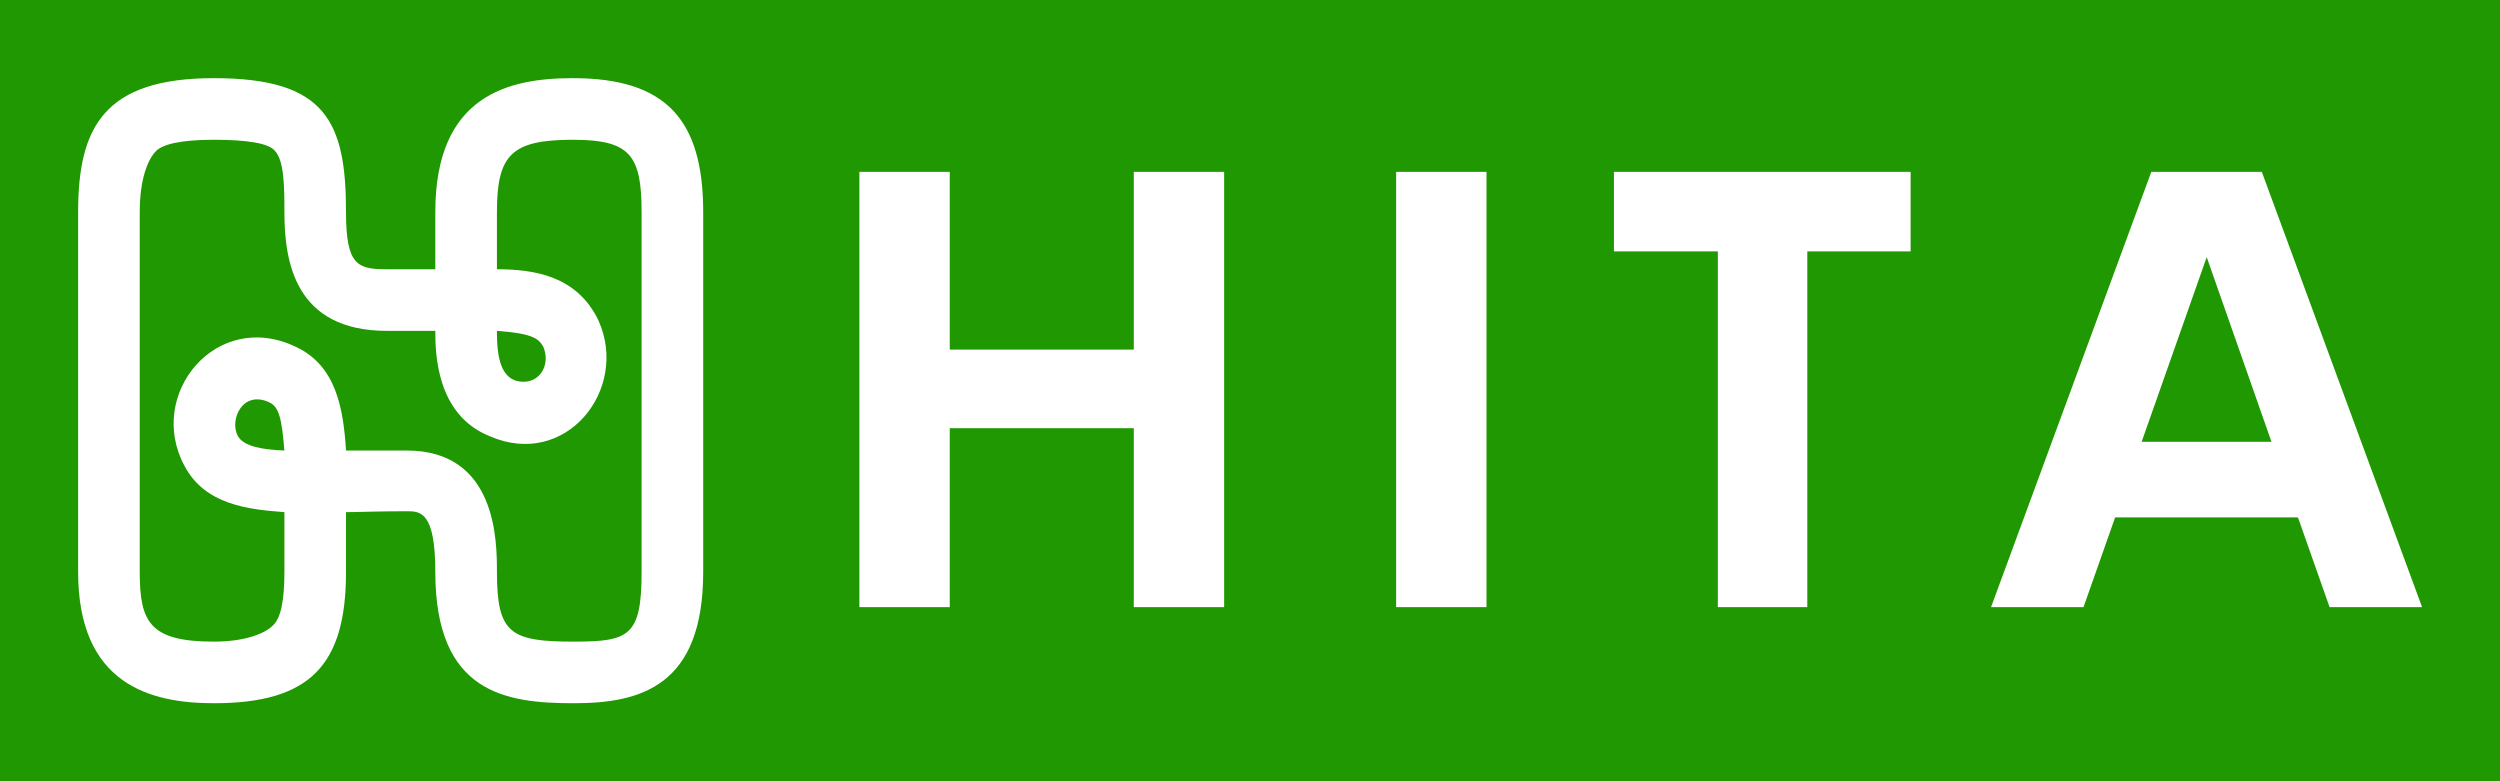 
        <svg xmlns="http://www.w3.org/2000/svg" xmlns:xlink="http://www.w3.org/1999/xlink" version="1.1" width="3200" 
        height="1000" viewBox="0 0 3200 1000">
			<rect fill="#1f9801" width="3200" height="1000"/>
			<g transform="scale(10) translate(10, 10)">
				<defs id="SvgjsDefs1032"></defs><g id="SvgjsG1033" featureKey="monogramFeature-0" transform="matrix(1.905,0,0,1.905,0,-34.286)" fill="#ffffff"><path d="M33.3 60 c-4.56 0 -9.3 -0.66 -9.3 -8.82 c0 -4.08 -1.02 -4.08 -1.92 -4.08 c-2.1 0 -3.18 0.06 -4.08 0.06 l0 4.02 c0 6.24 -2.4 8.82 -8.88 8.82 c-4.26 0 -9.12 -1.26 -9.12 -8.82 l0 -24.18 c0 -5.7 1.74 -9 9.12 -9 c7.5 0 8.88 2.88 8.88 9 c0 3.6 0.78 3.84 2.76 3.84 l3.24 0 l0 -3.84 c0 -7.86 4.92 -9 9.24 -9 c6.24 0 8.76 2.76 8.76 9 l0 24.18 c0 7.68 -4.2 8.82 -8.7 8.82 z M18 43.02 l4.08 0 c6.06 0 6.06 6.12 6.06 8.16 c0 4.14 0.9 4.68 5.16 4.68 c3.72 0 4.56 -0.36 4.56 -4.68 l0 -24.18 c0 -3.84 -0.78 -4.86 -4.62 -4.86 c-4.14 0 -5.1 1.02 -5.1 4.86 l0 3.84 c2.46 0 5.4 0.42 6.84 3.48 c2.04 4.62 -2.22 9.96 -7.32 7.74 c-3.6 -1.44 -3.66 -5.58 -3.66 -7.08 l-3.24 0 c-6.18 0 -6.9 -4.62 -6.9 -7.98 c0 -1.62 0 -3.48 -0.66 -4.14 c-0.42 -0.48 -1.8 -0.72 -4.08 -0.72 c-2.22 0 -3.54 0.3 -3.96 0.84 c-0.48 0.54 -1.02 1.8 -1.02 4.02 l0 24.18 c0 3.36 0.66 4.68 4.98 4.68 c2.1 0 3.42 -0.54 3.96 -1.08 c0.54 -0.48 0.78 -1.68 0.78 -3.6 l0 -4.02 c-2.4 -0.18 -5.34 -0.48 -6.72 -3.12 c-2.58 -4.8 2.16 -10.56 7.5 -7.98 c2.7 1.26 3.18 4.14 3.36 6.96 z M10.74 42.06 c0.42 0.72 1.74 0.9 3.12 0.96 c-0.18 -2.16 -0.36 -2.94 -1.02 -3.24 c-1.8 -0.84 -2.7 1.2 -2.1 2.28 z M28.14 34.98 c0 1.62 0.18 3.42 1.8 3.42 c1.14 0 1.8 -1.2 1.32 -2.34 c-0.3 -0.54 -0.66 -0.9 -3.12 -1.08 z"></path></g><g id="SvgjsG1034" featureKey="nameFeature-0" transform="matrix(1.974,0,0,1.974,92.793,-11.245)" fill="#ffffff"><path d="M21.445 11.777 l5.859 0 l0 28.223 l-5.859 0 l0 -11.602 l-11.934 0 l0 11.602 l-5.859 0 l0 -28.223 l5.859 0 l0 11.523 l11.934 0 l0 -11.523 z M38.457 40 l0 -28.223 l5.859 0 l0 28.223 l-5.859 0 z M71.817 11.777 l0 5.156 l-6.699 0 l0 23.066 l-5.801 0 l0 -23.066 l-6.738 0 l0 -5.156 l19.238 0 z M98.984 40 l-2.051 -5.82 l-11.855 0 l-2.051 5.82 l-5.996 0 l10.391 -28.223 l7.168 0 l10.391 28.223 l-5.996 0 z M86.797 29.277 l8.418 0 l-4.199 -11.973 z"></path></g>
			</g>
		</svg>
	